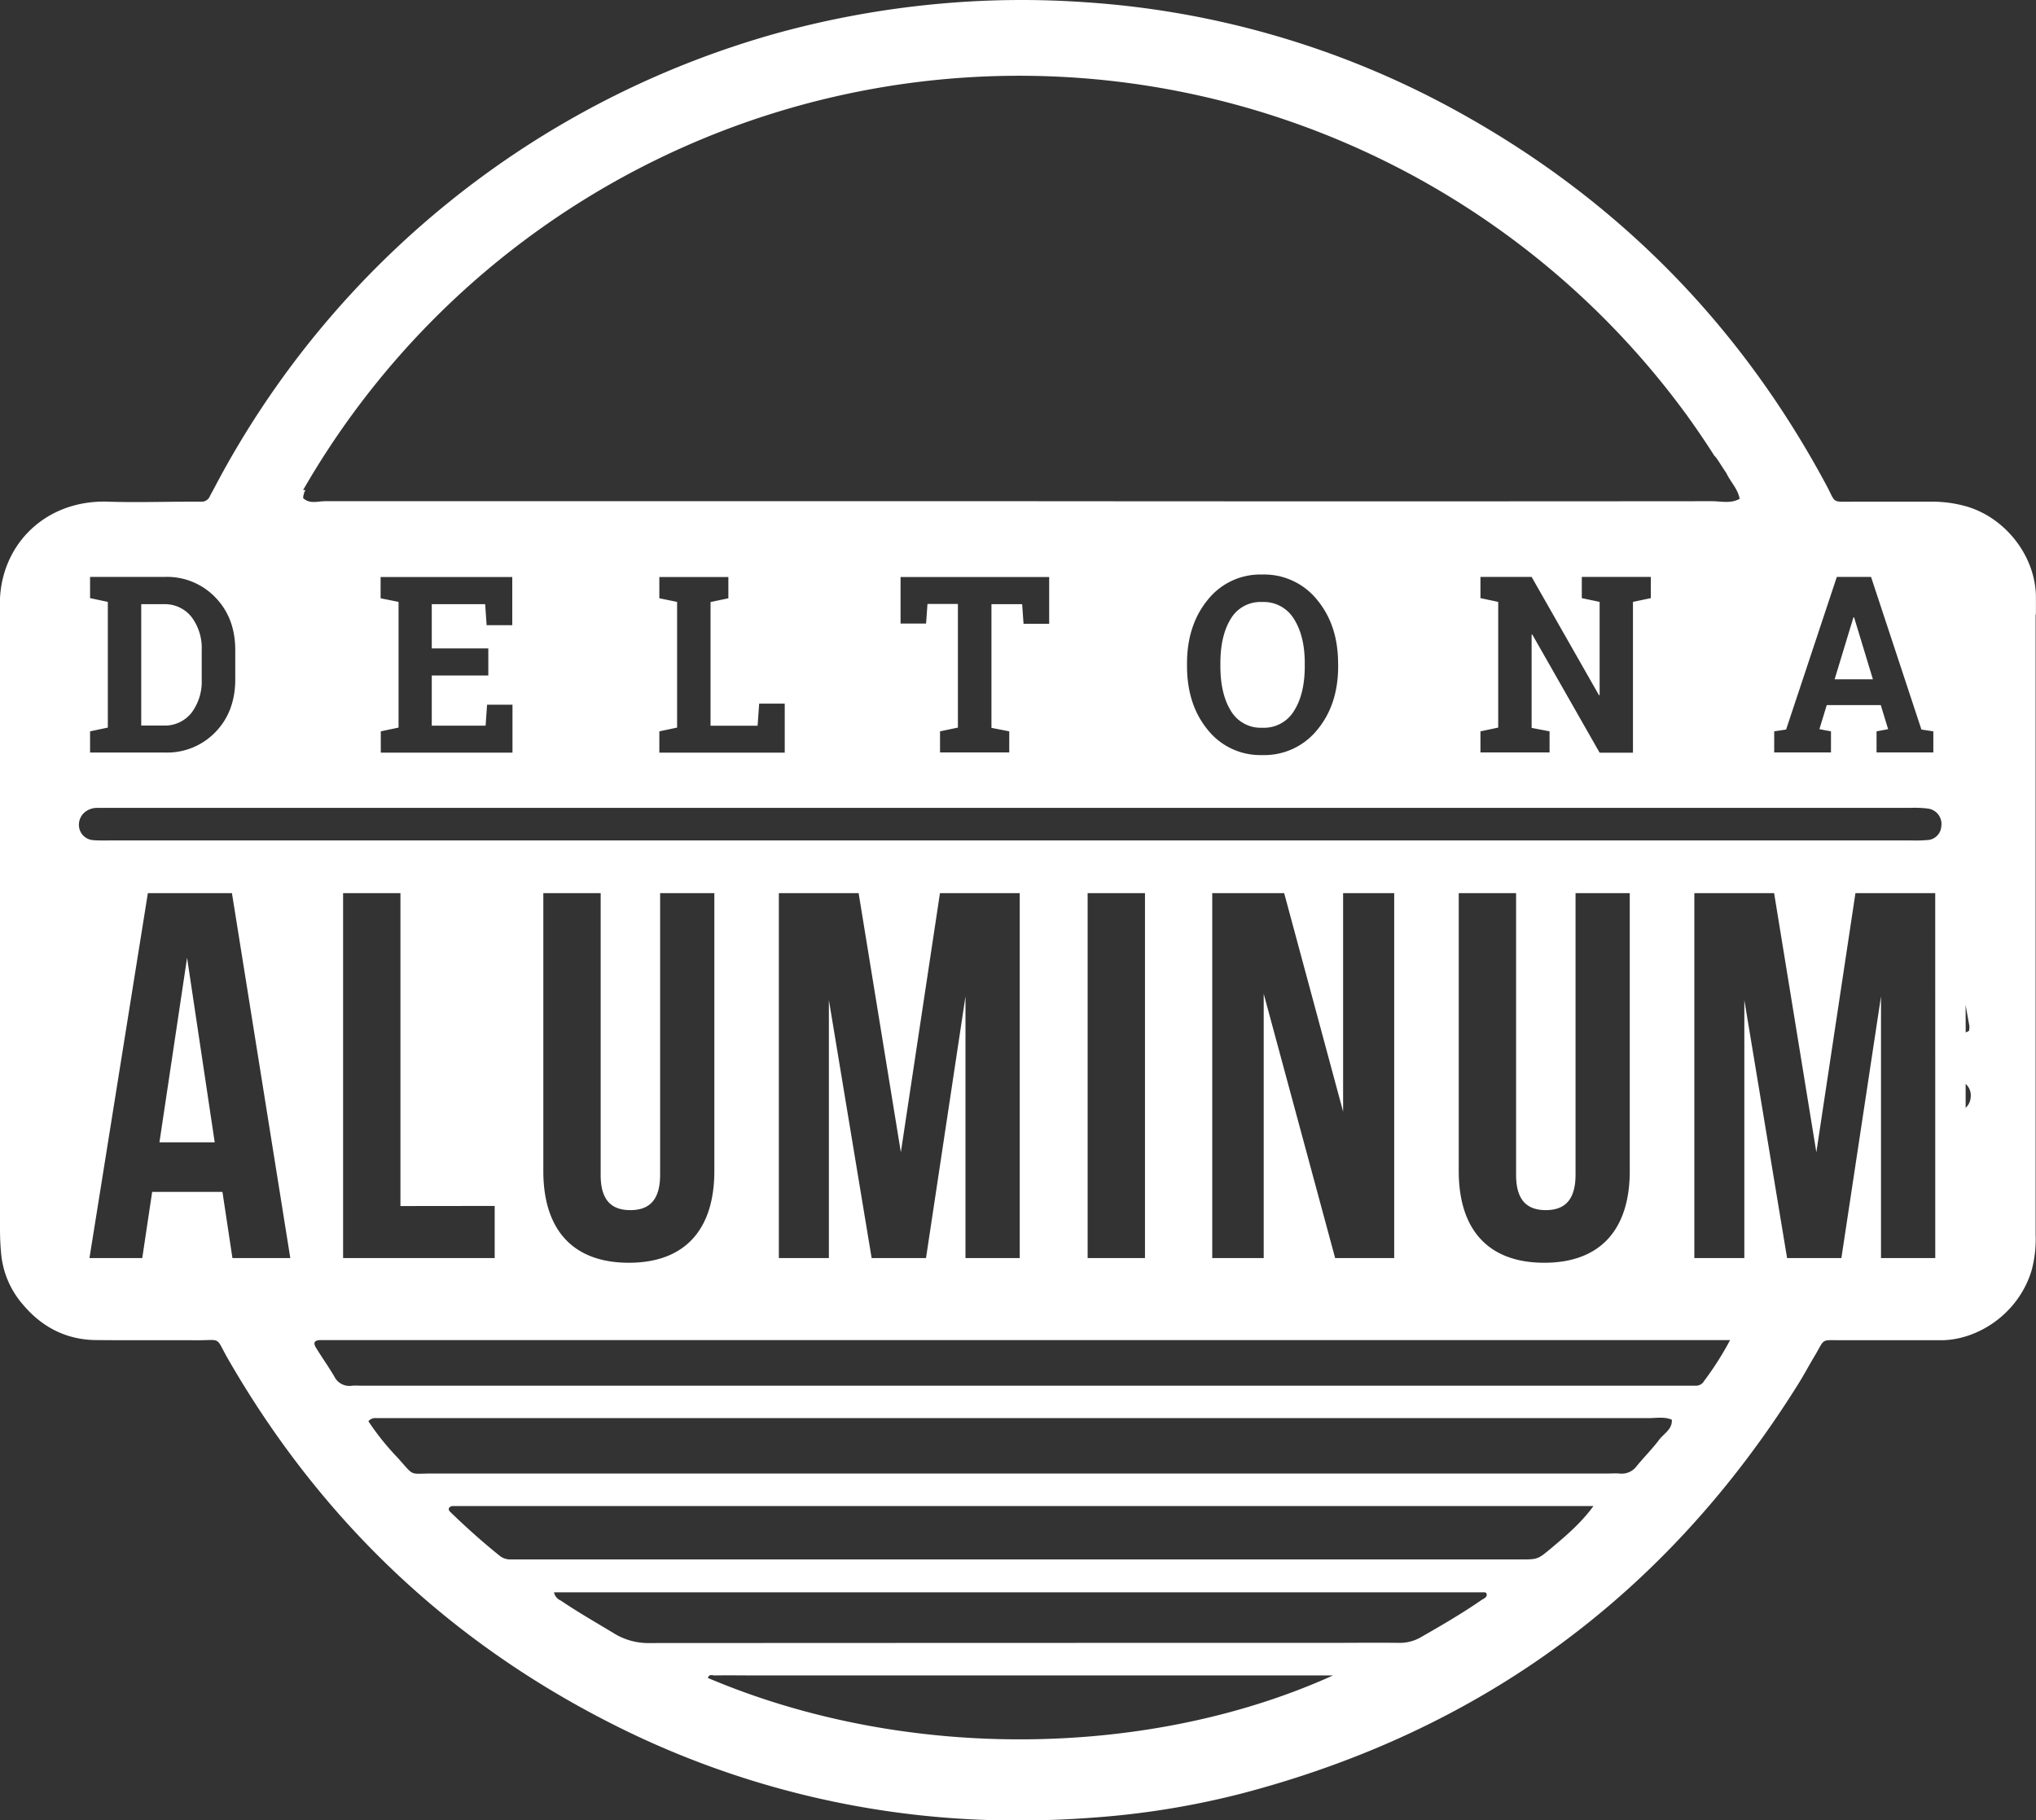 <?xml version="1.0" encoding="UTF-8"?> <svg xmlns="http://www.w3.org/2000/svg" viewBox="0 0 540.02 482.86"><rect x="0" y="0" width="540.02" height="482.86" fill="#333333" stroke="none"/><defs><style>.cls-1{fill:#fff;}</style></defs><title>Deltona Aluminum - Logo MONO WHITE</title><g id="Layer_2" data-name="Layer 2"><g id="_BLACK" data-name=" BLACK"><path class="cls-1" d="M334.77,159.69a9.13,9.13,0,0,0-8.34,4.48q-2.74,4.47-2.74,11.76v.77q0,7.35,2.77,11.84a9.18,9.18,0,0,0,8.34,4.5,9.3,9.3,0,0,0,8.44-4.5q2.83-4.48,2.83-11.84v-.77q0-7.22-2.86-11.73A9.36,9.36,0,0,0,334.77,159.69Z"></path><polygon class="cls-1" points="491.78 163.78 491.59 163.78 486.61 180.19 496.76 180.19 491.78 163.78"></polygon><path class="cls-1" d="M540,163c0-1.59,0-3.19,0-4.79-.16-10.66-7.9-20.54-17.88-23.71a32.69,32.69,0,0,0-9.91-1.42c-6.87,0-13.75,0-20.62,0-6,0-4.54.52-7.19-4.41Q448.95,62.57,382.68,27.44A235.92,235.92,0,0,0,288.51.64a240.8,240.8,0,0,0-40.72.48,246.2,246.2,0,0,0-41.38,7.59A241.93,241.93,0,0,0,57,129.13c-.44.85-.92,1.68-1.35,2.54a2.37,2.37,0,0,1-2.29,1.41H50c-7,0-14.08.23-21.1,0C11.47,132.39-.79,145.42,0,161.65c0,.32,0,.64,0,1q0,81.73,0,163.48c0,2.24.11,4.48.33,6.7a23.87,23.87,0,0,0,5.89,13.38c5,5.88,11.41,9.18,19.23,9.26,9,.09,17.9,0,26.85.05,6.51,0,4.83-1,8,4.65,24.1,42,57.57,74.29,100.66,96.41a236.93,236.93,0,0,0,109.28,26.32q9.82,0,19.64-.75a220.67,220.67,0,0,0,39.19-6.33q95.54-24.93,147.89-108.69c1.53-2.44,2.88-5,4.35-7.45,2.88-4.83,1.44-4.14,7.41-4.17,7.36,0,14.71,0,22.06,0,1.28,0,2.56,0,3.84,0,9.59.1,20.65-6.73,24.23-18.5a32,32,0,0,0,1.07-9.48V163ZM521.35,266.54c.32,1.87.66,3.73,1,5.6a5.37,5.37,0,0,1-.09,1.28,2.49,2.49,0,0,1-.89.42ZM470.58,194l3.16-.48,13.45-40.48h9.08l13.36,40.48,3.16.48v5.59H497.73V194l3.07-.58-1.95-6.39H484.52l-1.95,6.39,3.07.58v5.59H470.58ZM80.39,130a219.11,219.11,0,0,1,366.74-20.24,3.07,3.07,0,0,1,.42.58q3.72,5.16,7.14,10.53c.71.64,1.36,1.88,3,4.33a4.53,4.53,0,0,1,.26.4c1.08,2.28,3,4.11,3.47,6.71-2.35,1.35-4.91.64-7.36.64q-91.59.08-183.19,0-92.31,0-184.63,0c-1.94,0-4.09.82-5.84-.82A5,5,0,0,1,81,130ZM411,194v5.59H392.67V194l4.71-1V159.66l-4.71-1v-5.63h13.57L424.1,184.4l.18,0V159.66l-4.73-1v-5.63h18.31v5.63l-4.74,1v40h-8.84l-17.85-31.33-.19,0v24.75Zm-56.07-18v.7q0,10.23-5.56,16.91a18,18,0,0,1-14.55,6.68,17.83,17.83,0,0,1-14.47-6.68q-5.5-6.68-5.51-16.91V176q0-10.17,5.49-16.88a17.78,17.78,0,0,1,14.46-6.72,18,18,0,0,1,14.56,6.72Q354.91,165.83,354.91,176Zm-87.24,18v5.59H249.33V194l4.74-1v-32.8H246l-.37,5.21h-6.77V153.07h39.42v12.41h-6.8l-.37-5.21h-8.14v32.8ZM174.88,158.7v-5.63h18.31v5.63l-4.73,1v32.8h12.48l.42-5.85h6.78v13H174.88V194l4.71-1V159.66Zm-73.93,0v-5.63h34.92v12.76h-6.8l-.39-5.56H114.52V172h15v7.19h-15v13.3H128.8l.39-5.56h6.74v12.72H101V194l4.71-1V159.66ZM23.89,194l4.71-1V159.66l-4.71-1v-5.63H43.78a17.73,17.73,0,0,1,13.36,5.46q5.27,5.44,5.26,14v7.71q0,8.57-5.26,14a17.77,17.77,0,0,1-13.36,5.42H23.89ZM61.65,333.72,59,316.16H40.36l-2.63,17.56h-14l15.49-96.8H61.52L77,333.72ZM187.76,445.1c.3-1.12,1.25-.66,1.86-.67,3.51-.06,7,0,10.54,0H353.57C305.9,466,241.35,467.82,187.76,445.1Zm205.09-20.61c-5.13,3.55-10.52,6.67-15.93,9.77a11.13,11.13,0,0,1-5.91,1.53c-5.91-.08-11.83,0-17.74,0q-90.4,0-180.79.05a17.39,17.39,0,0,1-9.5-2.49c-4.78-2.9-9.64-5.66-14.27-8.8a3,3,0,0,1-1.77-2.17H393.67c.4,0,.62.14.67.65C394.31,423.83,393.46,424.07,392.85,424.49Zm18.42-13.67c-3.47,2.9-3.52,2.84-8.21,2.84H138.77c-1.12,0-2.24,0-3.36,0a4.49,4.49,0,0,1-3.07-1.13c-4.49-3.61-8.76-7.45-12.9-11.46-.33-.31-.64-.78-.2-1.24a1.28,1.28,0,0,1,.8-.33c1.28,0,2.56,0,3.84,0H422.64C419.3,404.07,415.29,407.45,411.27,410.82ZM440,382c-1.82,2.42-4,4.57-5.91,6.92a4.92,4.92,0,0,1-4.6,1.95c-1-.08-1.92,0-2.88,0q-156,0-312.1,0c-6,0-4.51.88-8.91-4.05A69.64,69.64,0,0,1,97.71,377a2.39,2.39,0,0,1,2.11-.83c1.44,0,2.88,0,4.31,0q166.61,0,333.2,0c2,0,4.11-.42,6.1.42C443.59,379.2,441.26,380.27,440,382Zm11.84-15.43a2.49,2.49,0,0,1-2.1,1l-3.36,0h-351a17.54,17.54,0,0,0-1.92,0,4.47,4.47,0,0,1-4.77-2.41c-1.54-2.62-3.31-5.1-4.89-7.68-.82-1.33-.38-2,1.27-2,1.12,0,2.24,0,3.35,0H458.88A82.08,82.08,0,0,1,451.83,366.53ZM131.21,319.89v13.83H91v-96.8h15.21v83Zm36,1.11c4.84,0,7.88-2.49,7.88-9.41V236.92h14.38v73.71c0,15.48-7.74,24.33-22.68,24.33s-22.68-8.85-22.68-24.33V236.92h15.21v74.67C159.28,318.51,162.33,321,167.17,321Zm78.4,12.72H231.19l-11.34-68.45v68.45H206.58v-96.8h21.16l11.2,68.73,10.37-68.73h21.16v96.8H256.08V264.3Zm42.87,0v-96.8h15.21v96.8Zm33.05,0v-96.8h19.08l15.63,57.94V236.92h13.55v96.8H354.13l-18.95-70.11v70.11ZM410,321c4.84,0,7.89-2.49,7.89-9.41V236.92h14.38v73.71c0,15.48-7.75,24.33-22.68,24.33s-22.68-8.85-22.68-24.33V236.92h15.21v74.67C402.11,318.51,405.15,321,410,321Zm103.3,12.72H498.91V264.3L488.4,333.72H474l-11.34-68.45v68.45H449.4v-96.8h21.16l11.2,68.73,10.37-68.73h21.16Zm1.6-114.46a3.89,3.89,0,0,1-3.3,3.54,39.05,39.05,0,0,1-4.72.14H29.29c-1.58,0-3.16.05-4.72-.09A4.06,4.06,0,0,1,21,219.56a4.34,4.34,0,0,1,2-4.48,5.13,5.13,0,0,1,2.68-.78H506.6a28.43,28.43,0,0,1,4.71.18A4.11,4.11,0,0,1,514.89,219.26Zm7.78,72a4.14,4.14,0,0,1-1.32,2.6v-6.34A4.11,4.11,0,0,1,522.67,291.26Z"></path><path class="cls-1" d="M50.8,189.07a13.78,13.78,0,0,0,2.7-8.85v-7.77a13.68,13.68,0,0,0-2.7-8.79,9,9,0,0,0-7.47-3.39H37.46v32.19h5.87A9,9,0,0,0,50.8,189.07Z"></path><polygon class="cls-1" points="42.29 303.02 56.95 303.02 49.62 254.06 42.29 303.02"></polygon></g></g></svg> 